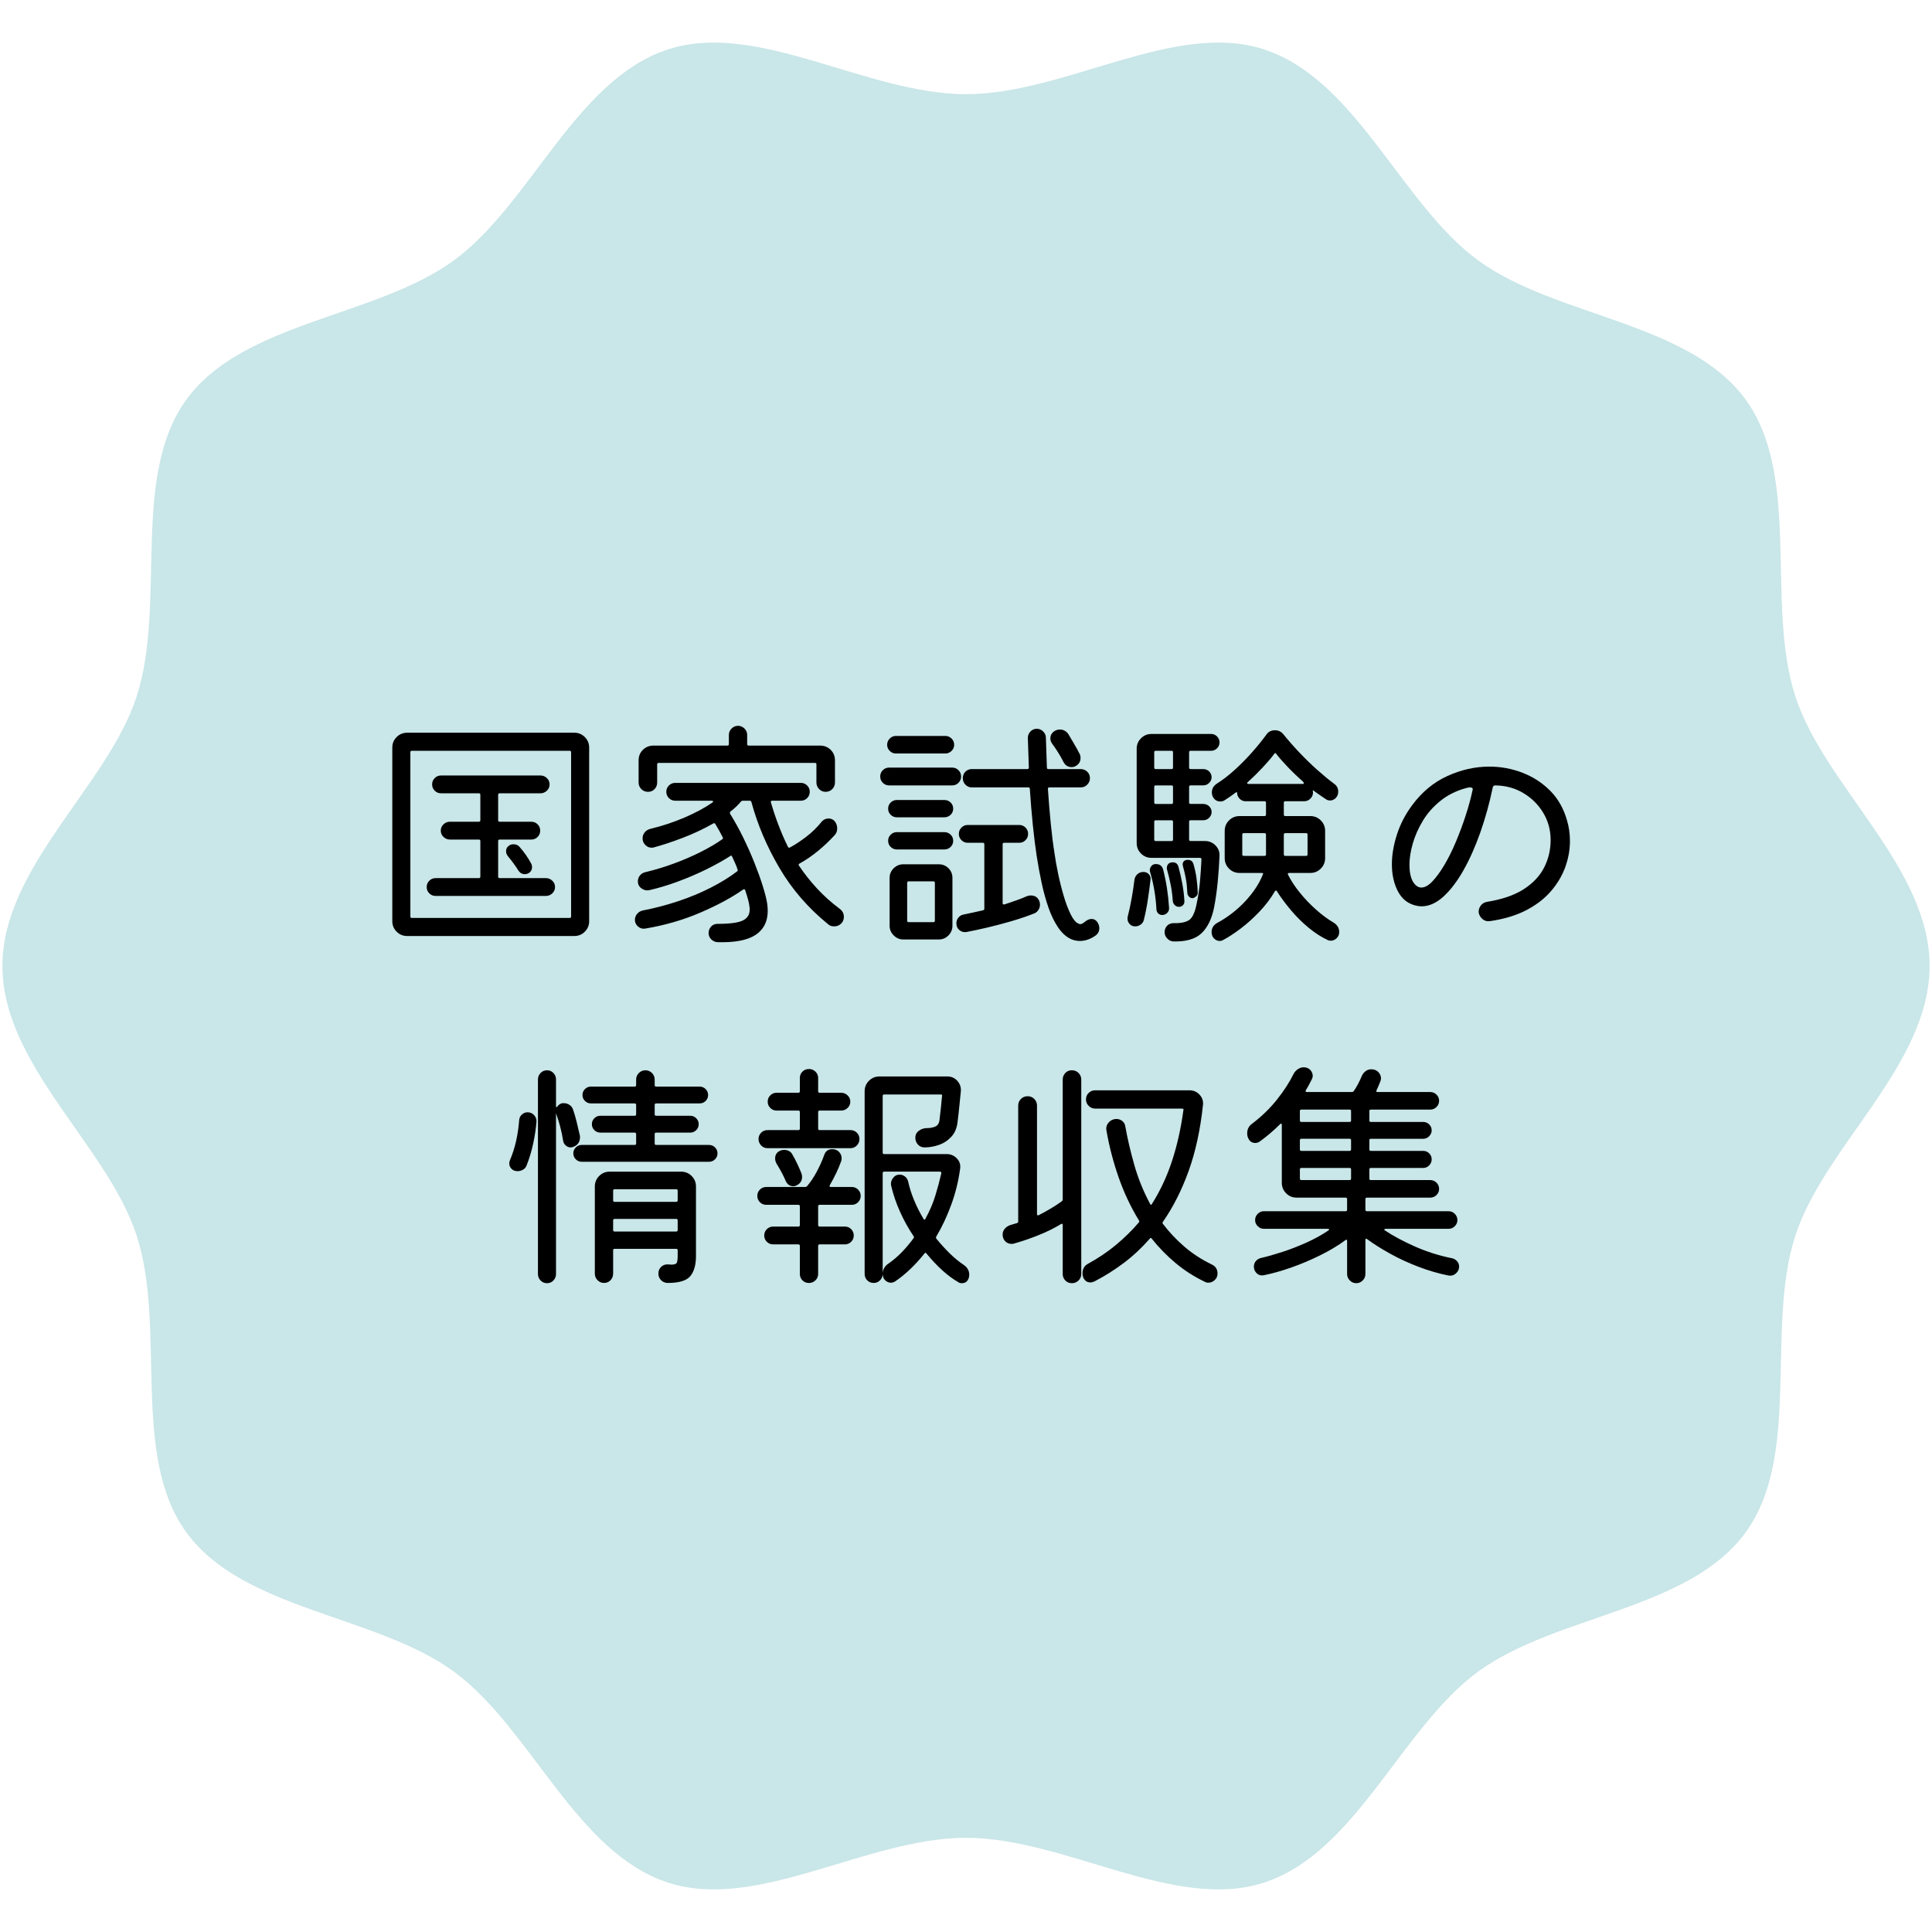 <?xml version="1.0" encoding="UTF-8"?><svg id="_レイヤー_1" xmlns="http://www.w3.org/2000/svg" viewBox="0 0 400 400"><defs><style>.cls-1{fill:#c9e6e8;}</style></defs><path class="cls-1" d="m399.5,200c0,20.496-21.781,37.301-27.786,55.795-6.224,19.168,1.305,45.524-10.307,61.479-11.728,16.114-39.199,17.043-55.313,28.77-15.955,11.611-25.263,37.516-44.431,43.74-18.495,6.005-41.167-9.285-61.663-9.285s-43.168,15.29-61.663,9.285c-19.168-6.224-28.476-32.129-44.431-43.74-16.114-11.728-43.585-12.656-55.313-28.77-11.611-15.955-4.083-42.311-10.307-61.479C22.281,237.301.5,220.496.5,200s21.781-37.301,27.786-55.795c6.224-19.168-1.305-45.524,10.307-61.479,11.728-16.114,39.199-17.043,55.313-28.77,15.955-11.611,25.263-37.516,44.431-43.74,18.495-6.005,41.167,9.285,61.663,9.285s43.168-15.29,61.663-9.285c19.168,6.224,28.476,32.129,44.431,43.74,16.114,11.728,43.585,12.656,55.313,28.77,11.611,15.955,4.083,42.311,10.307,61.479,6.005,18.495,27.786,35.299,27.786,55.796Z"/><path d="m84.295,151.704h34.611c.853,0,1.579.299,2.176.896.597.598.896,1.323.896,2.176v35.942c0,.854-.299,1.578-.896,2.176-.598.597-1.323.896-2.176.896h-34.611c-.854,0-1.579-.299-2.176-.896-.597-.598-.896-1.322-.896-2.176v-35.942c0-.853.299-1.579.896-2.176.597-.597,1.323-.896,2.176-.896Zm.666,38.042c0,.205.103.307.307.307h32.666c.205,0,.307-.102.307-.307v-33.997c0-.205-.102-.307-.307-.307h-32.666c-.205,0-.307.103-.307.307v33.997Zm28.058-4.25h-22.835c-.512,0-.947-.179-1.305-.538s-.538-.793-.538-1.306.179-.947.538-1.306.793-.538,1.305-.538h8.96c.205,0,.307-.102.307-.307v-7.373c0-.205-.103-.307-.307-.307h-5.991c-.512,0-.956-.179-1.331-.538-.376-.358-.563-.794-.563-1.306s.188-.947.563-1.306c.375-.358.819-.538,1.331-.538h5.991c.205,0,.307-.103.307-.307v-5.274c0-.205-.103-.307-.307-.307h-7.834c-.512,0-.947-.179-1.306-.538s-.538-.793-.538-1.306.179-.947.538-1.305.794-.538,1.306-.538h20.583c.512,0,.955.179,1.331.538.375.358.563.793.563,1.305s-.188.947-.563,1.306c-.376.358-.819.538-1.331.538h-8.448c-.205,0-.308.103-.308.307v5.274c0,.205.103.307.308.307h6.553c.512,0,.947.179,1.306.538s.538.793.538,1.306-.179.947-.538,1.306-.793.538-1.306.538h-6.553c-.205,0-.308.102-.308.307v7.373c0,.205.103.307.308.307h9.574c.512,0,.955.179,1.331.538.375.358.563.794.563,1.306s-.188.947-.563,1.306c-.376.358-.819.538-1.331.538Zm-5.479-10.188c.478.546.922,1.109,1.331,1.689.41.581.785,1.195,1.126,1.843.103.205.154.427.154.666,0,.614-.273,1.058-.819,1.331-.205.103-.427.154-.666.154-.581,0-1.042-.273-1.382-.819-.274-.443-.598-.921-.973-1.434-.376-.512-.751-.99-1.126-1.434-.274-.341-.41-.699-.41-1.075,0-.443.153-.785.461-1.024.272-.273.631-.41,1.075-.41.512,0,.921.171,1.229.512Z"/><path d="m173.844,188.159c.58.41.871.973.871,1.689,0,.41-.12.786-.358,1.126-.41.546-.973.819-1.69.819-.478,0-.87-.136-1.177-.41-4.13-3.345-7.501-7.236-10.112-11.674-2.611-4.437-4.549-8.994-5.811-13.67-.069-.17-.171-.256-.307-.256h-1.485c-.137,0-.256.051-.358.154-.581.717-1.314,1.417-2.202,2.099-.103.171-.12.325-.051.46.922,1.468,1.818,3.09,2.688,4.864.871,1.775,1.655,3.542,2.355,5.299.699,1.758,1.28,3.379,1.741,4.864s.759,2.688.896,3.61c.034.239.059.486.077.742.017.256.026.504.026.742,0,2.185-.837,3.832-2.509,4.941-1.673,1.109-4.301,1.613-7.885,1.51-.512-.034-.947-.23-1.306-.588s-.538-.794-.538-1.306.17-.956.512-1.332c.341-.375.785-.563,1.332-.563,2.525,0,4.266-.23,5.222-.691.955-.46,1.434-1.203,1.434-2.227v-.333c0-.12-.018-.248-.051-.384-.034-.375-.128-.845-.282-1.408-.153-.563-.35-1.204-.588-1.92-.069-.205-.205-.256-.41-.153-2.39,1.673-5.351,3.269-8.883,4.787-3.533,1.519-7.331,2.62-11.392,3.302-.546.103-1.042-.034-1.485-.41-.444-.375-.666-.836-.666-1.382,0-.478.154-.896.461-1.254s.682-.589,1.126-.691c2.491-.478,4.94-1.118,7.347-1.92,2.406-.802,4.65-1.732,6.733-2.791,2.082-1.058,3.908-2.184,5.478-3.379.136-.102.17-.238.103-.41-.137-.443-.307-.887-.512-1.331-.205-.443-.409-.887-.614-1.331-.103-.238-.239-.273-.41-.103-1.434.922-3.089,1.843-4.966,2.765-1.877.922-3.832,1.759-5.862,2.509-2.031.751-4.019,1.349-5.965,1.792-.546.103-1.067-.025-1.562-.384-.495-.358-.743-.845-.743-1.459,0-.478.145-.887.436-1.229.29-.341.657-.563,1.101-.666,2.014-.478,4.01-1.083,5.99-1.818,1.979-.733,3.832-1.536,5.555-2.406,1.724-.87,3.183-1.732,4.378-2.585.17-.103.205-.238.103-.41-.239-.478-.487-.947-.743-1.408-.256-.46-.521-.913-.793-1.356-.103-.17-.239-.205-.41-.103-2.048,1.161-4.173,2.159-6.375,2.995-2.202.837-4.19,1.494-5.965,1.971-.102.035-.256.051-.46.051-.479,0-.905-.187-1.28-.563-.376-.375-.563-.836-.563-1.383,0-.478.153-.896.46-1.254.308-.358.683-.589,1.126-.691,2.526-.615,4.916-1.408,7.168-2.381,2.253-.973,4.164-2.005,5.734-3.098.103-.068.136-.145.103-.23-.034-.084-.12-.128-.256-.128h-7.578c-.512,0-.947-.179-1.306-.538s-.538-.793-.538-1.306.179-.947.538-1.306.793-.538,1.306-.538h26.009c.512,0,.947.179,1.306.538s.538.794.538,1.306-.179.947-.538,1.306-.793.538-1.306.538h-5.939c-.239,0-.325.12-.256.358.443,1.536.955,3.072,1.536,4.608.58,1.536,1.246,3.072,1.997,4.608.103.171.238.205.41.103,1.024-.545,2.133-1.271,3.328-2.176,1.195-.904,2.287-1.971,3.277-3.2.375-.41.836-.614,1.382-.614.478,0,.871.153,1.178.46.41.444.614.973.614,1.587,0,.546-.171,1.007-.512,1.382-1.059,1.161-2.21,2.253-3.456,3.277-1.247,1.024-2.518,1.895-3.814,2.611-.205.103-.256.239-.153.41,1.092,1.638,2.337,3.217,3.737,4.736,1.399,1.519,2.97,2.927,4.71,4.224Zm-39.68-24.218c-.546,0-1.007-.187-1.383-.563-.376-.375-.563-.836-.563-1.382v-4.557c0-.887.298-1.621.896-2.202.597-.58,1.322-.87,2.176-.87h15.309c.205,0,.307-.103.307-.307v-1.895c0-.512.187-.955.563-1.331s.819-.563,1.332-.563.955.188,1.331.563c.375.376.563.819.563,1.331v1.895c0,.205.103.307.308.307h14.796c.853,0,1.579.291,2.176.87.597.581.896,1.314.896,2.202v4.557c0,.546-.188,1.007-.563,1.382s-.836.563-1.382.563c-.512,0-.956-.187-1.331-.563-.376-.375-.563-.836-.563-1.382v-3.738c0-.205-.102-.307-.307-.307h-32.358c-.205,0-.307.103-.307.307v3.738c0,.546-.179,1.007-.538,1.382-.358.376-.811.563-1.356.563Z"/><path d="m197.14,162.61h-13.056c-.512,0-.947-.179-1.306-.538s-.538-.793-.538-1.306.179-.947.538-1.306.794-.538,1.306-.538h13.056c.512,0,.947.179,1.306.538s.538.793.538,1.306-.179.947-.538,1.306-.794.538-1.306.538Zm-1.434-6.605h-10.24c-.478,0-.896-.179-1.254-.538s-.538-.776-.538-1.254c0-.512.179-.947.538-1.306s.776-.538,1.254-.538h10.24c.512,0,.947.179,1.306.538s.538.794.538,1.306c0,.479-.179.896-.538,1.254s-.794.538-1.306.538Zm-10.035,9.625h9.83c.512,0,.947.171,1.306.512.358.342.538.768.538,1.28s-.179.939-.538,1.28c-.358.342-.793.512-1.306.512h-9.83c-.479,0-.896-.17-1.254-.512-.358-.341-.538-.768-.538-1.28s.179-.938.538-1.28c.358-.341.776-.512,1.254-.512Zm0,6.656h9.83c.512,0,.947.171,1.306.512.358.342.538.768.538,1.28s-.179.939-.538,1.28c-.358.342-.793.512-1.306.512h-9.83c-.479,0-.896-.17-1.254-.512-.358-.341-.538-.768-.538-1.28s.179-.938.538-1.28c.358-.34.776-.512,1.254-.512Zm1.331,6.656h7.373c.785,0,1.451.274,1.997.819.545.546.819,1.212.819,1.997v9.933c0,.75-.274,1.408-.819,1.971-.546.563-1.212.845-1.997.845h-7.373c-.751,0-1.408-.282-1.971-.845-.563-.563-.845-1.221-.845-1.971v-9.933c0-.785.282-1.451.845-1.997.563-.545,1.22-.819,1.971-.819Zm.819,11.674c0,.205.102.307.307.307h5.12c.205,0,.307-.103.307-.307v-7.833c0-.205-.103-.307-.307-.307h-5.12c-.205,0-.307.102-.307.307v7.833Zm24.781-5.069c.272-.103.529-.154.768-.154.887,0,1.484.376,1.792,1.126.102.239.153.495.153.768,0,.41-.111.786-.333,1.126-.223.342-.521.581-.896.717-1.468.581-3.055,1.118-4.762,1.613-1.708.495-3.362.93-4.966,1.306-1.605.375-3.039.682-4.301.921-.546.068-1.024-.069-1.434-.41-.41-.341-.615-.801-.615-1.382,0-.478.145-.887.436-1.229.29-.341.657-.546,1.101-.615.614-.136,1.254-.272,1.92-.409.666-.136,1.357-.29,2.074-.461.17-.068.256-.17.256-.307v-13.363c0-.205-.102-.307-.307-.307h-3.123c-.512,0-.947-.179-1.306-.538s-.538-.793-.538-1.306.179-.947.538-1.306.793-.538,1.306-.538h10.649c.512,0,.947.179,1.306.538s.538.793.538,1.306-.179.947-.538,1.306-.793.538-1.306.538h-3.123c-.205,0-.307.103-.307.307v12.186c0,.239.136.325.41.256.819-.272,1.621-.545,2.406-.819.785-.273,1.519-.563,2.202-.871Zm14.489,5.222c.341.444.512.905.512,1.383,0,.648-.256,1.16-.768,1.536-1.059.75-2.15,1.126-3.277,1.126-.512,0-1.058-.103-1.638-.307-1.059-.444-1.989-1.247-2.791-2.406-.802-1.16-1.485-2.551-2.048-4.173-.563-1.621-1.042-3.354-1.434-5.197-.393-1.843-.726-3.652-.999-5.427-.307-2.014-.581-4.198-.819-6.554-.239-2.355-.444-4.83-.614-7.424,0-.205-.103-.307-.307-.307h-11.725c-.512,0-.947-.188-1.306-.563-.358-.375-.538-.819-.538-1.331,0-.545.179-.999.538-1.357s.793-.538,1.306-.538h11.52c.205,0,.308-.102.308-.307-.035-.99-.069-1.997-.103-3.021-.035-1.024-.069-2.065-.103-3.124,0-.512.179-.955.538-1.331.358-.375.793-.563,1.306-.563s.955.188,1.331.563c.375.376.563.819.563,1.331.034,1.059.068,2.099.102,3.124.034,1.024.068,2.031.103,3.021,0,.205.103.307.307.307h6.708c.512,0,.955.179,1.331.538.375.358.563.812.563,1.357,0,.512-.188.956-.563,1.331s-.819.563-1.331.563h-6.502c-.205,0-.307.102-.307.307.17,2.492.366,4.873.588,7.142.222,2.271.487,4.361.794,6.272.17,1.229.417,2.62.742,4.172.324,1.554.708,3.081,1.152,4.583.443,1.502.93,2.782,1.459,3.84.529,1.059,1.066,1.69,1.613,1.895.136.069.256.103.358.103.238,0,.545-.154.921-.461.478-.41.956-.614,1.434-.614.41,0,.768.171,1.075.512Zm-6.861-32.921c-.341-.682-.726-1.365-1.152-2.048-.427-.683-.845-1.297-1.254-1.843-.239-.341-.358-.699-.358-1.075,0-.648.29-1.16.871-1.536.375-.205.733-.307,1.075-.307.75,0,1.348.325,1.792.973.375.649.768,1.314,1.177,1.997.41.683.785,1.366,1.126,2.048.136.239.205.53.205.871,0,.751-.342,1.314-1.024,1.689-.239.137-.512.205-.819.205-.717,0-1.263-.324-1.639-.973Z"/><path d="m236.717,180.53c.478,0,.862.163,1.152.486.29.325.401.709.333,1.152-.137,1.161-.316,2.492-.538,3.994-.222,1.502-.504,2.936-.845,4.301-.103.41-.325.734-.666.973-.342.239-.717.358-1.126.358-.479,0-.862-.162-1.152-.487-.291-.324-.436-.691-.436-1.101,0-.205.017-.358.051-.461.307-1.194.58-2.465.819-3.814.238-1.348.426-2.602.563-3.763.068-.478.273-.87.615-1.177.341-.307.75-.461,1.229-.461Zm15.77-3.328c-.069,1.673-.188,3.422-.358,5.248-.171,1.827-.427,3.644-.768,5.453-.478,2.355-1.349,4.13-2.611,5.325-1.263,1.194-3.209,1.757-5.837,1.689-.479-.035-.896-.239-1.254-.614-.358-.376-.538-.803-.538-1.28,0-.546.17-.999.512-1.357.341-.358.785-.538,1.332-.538,1.467.035,2.542-.179,3.226-.64.682-.461,1.194-1.544,1.536-3.251.341-1.569.58-3.148.717-4.736.136-1.587.239-3.114.308-4.583,0-.205-.103-.307-.308-.307h-10.035c-.854,0-1.579-.298-2.176-.896-.598-.597-.896-1.322-.896-2.176v-19.507c0-.853.298-1.579.896-2.176.597-.597,1.322-.896,2.176-.896h12.339c.478,0,.887.171,1.229.512.341.342.512.751.512,1.229s-.171.888-.512,1.229-.751.512-1.229.512h-4.25c-.205,0-.307.103-.307.307v3.174c0,.205.102.307.307.307h2.611c.478,0,.887.163,1.229.486.341.325.512.726.512,1.204,0,.444-.171.836-.512,1.177-.341.342-.751.512-1.229.512h-2.611c-.205,0-.307.103-.307.307v3.226c0,.205.102.307.307.307h2.611c.478,0,.887.163,1.229.486.341.325.512.726.512,1.203,0,.444-.171.837-.512,1.178-.341.342-.751.512-1.229.512h-2.611c-.205,0-.307.102-.307.307v3.687c0,.205.102.307.307.307h2.97c.853,0,1.578.299,2.176.896.597.598.878,1.323.845,2.176Zm-10.445,10.752c.034.41-.094.76-.384,1.05s-.64.435-1.05.435c-.307,0-.572-.103-.793-.307-.222-.205-.351-.478-.384-.819-.069-1.331-.214-2.653-.436-3.968-.222-1.313-.521-2.603-.896-3.866-.102-.375-.034-.733.205-1.075.238-.341.563-.512.973-.512.819,0,1.331.376,1.536,1.126.648,2.526,1.058,5.171,1.229,7.936Zm.512-28.723c.205,0,.307-.102.307-.307v-3.174c0-.205-.103-.307-.307-.307h-3.277c-.205,0-.307.103-.307.307v3.174c0,.205.103.307.307.307h3.277Zm-3.584,6.912c0,.205.103.307.307.307h3.277c.205,0,.307-.103.307-.307v-3.226c0-.205-.103-.307-.307-.307h-3.277c-.205,0-.307.103-.307.307v3.226Zm3.891,3.994c0-.205-.103-.307-.307-.307h-3.277c-.205,0-.307.102-.307.307v3.687c0,.205.103.307.307.307h3.277c.205,0,.307-.103.307-.307v-3.687Zm-.41,8.448c.068-.033.188-.051.358-.051.614,0,1.006.307,1.178.921.307,1.126.571,2.287.793,3.481.222,1.195.367,2.39.435,3.584.034.342-.06.632-.281.871-.223.239-.504.358-.845.358s-.632-.119-.871-.358c-.239-.238-.376-.529-.41-.871-.069-1.092-.205-2.167-.41-3.226-.205-1.058-.46-2.133-.768-3.226-.034-.068-.051-.187-.051-.358,0-.272.077-.52.23-.742.154-.222.367-.35.64-.384Zm4.506,7.373h-.103c-.239,0-.461-.103-.666-.307s-.325-.443-.358-.717c-.035-.99-.128-1.937-.282-2.842-.154-.904-.367-1.834-.64-2.791,0-.068-.009-.128-.025-.179-.018-.051-.026-.093-.026-.128,0-.545.29-.87.871-.973h.205c.615,0,1.007.307,1.178.921.273.956.478,1.92.614,2.893.136.973.222,1.954.256,2.944v.103c0,.239-.103.461-.307.666-.205.205-.444.342-.717.41Zm29.082,5.018c.819.479,1.229,1.143,1.229,1.997,0,.512-.179.938-.538,1.28-.358.341-.76.512-1.203.512-.069,0-.154-.009-.256-.025-.103-.018-.205-.043-.307-.077-1.332-.615-2.655-1.459-3.968-2.535-1.314-1.075-2.534-2.278-3.661-3.609-1.126-1.332-2.117-2.663-2.97-3.994-.034-.103-.094-.154-.179-.154-.085,0-.162.051-.23.154-.854,1.468-1.912,2.867-3.174,4.198-1.263,1.331-2.56,2.501-3.891,3.507s-2.543,1.8-3.635,2.381c-.239.136-.479.205-.717.205-.444,0-.837-.171-1.178-.512-.341-.342-.512-.786-.512-1.332,0-.786.358-1.399,1.075-1.843,2.218-1.194,4.173-2.696,5.862-4.505,1.689-1.809,2.91-3.652,3.661-5.53.136-.238.068-.358-.205-.358h-4.608c-.854,0-1.58-.298-2.176-.896-.598-.597-.896-1.322-.896-2.176v-5.632c0-.853.298-1.579.896-2.176s1.323-.896,2.176-.896h5.171c.205,0,.307-.103.307-.307v-2.458c0-.205-.102-.307-.307-.307h-3.942c-.479,0-.888-.179-1.229-.538-.342-.358-.512-.776-.512-1.254,0-.136-.12-.119-.358.051-.41.307-.802.588-1.178.845-.376.256-.751.504-1.126.742-.239.137-.496.205-.768.205-.751,0-1.298-.358-1.639-1.075-.102-.273-.153-.529-.153-.768,0-.785.341-1.399,1.024-1.843,1.194-.75,2.406-1.681,3.635-2.791,1.229-1.109,2.414-2.304,3.558-3.584,1.144-1.28,2.176-2.551,3.098-3.814.205-.307.461-.529.768-.666.307-.136.631-.205.973-.205.717,0,1.297.273,1.741.819.99,1.229,2.091,2.483,3.303,3.763,1.211,1.28,2.449,2.483,3.712,3.61,1.262,1.126,2.423,2.083,3.481,2.867.58.41.871.956.871,1.638,0,.546-.171.991-.512,1.332s-.734.512-1.178.512c-.273,0-.529-.068-.768-.205-.376-.238-.768-.503-1.178-.794-.41-.29-.837-.588-1.28-.896-.239-.238-.358-.256-.358-.051.034.069.051.171.051.307,0,.479-.179.896-.538,1.254s-.777.538-1.254.538h-3.942c-.205,0-.307.102-.307.307v2.458c0,.205.103.307.307.307h5.171c.853,0,1.578.299,2.176.896.597.598.896,1.323.896,2.176v5.632c0,.854-.299,1.579-.896,2.176-.598.598-1.323.896-2.176.896h-4.352c-.273,0-.358.12-.256.358.614,1.229,1.434,2.476,2.458,3.738,1.024,1.263,2.142,2.432,3.354,3.507,1.211,1.075,2.397,1.954,3.559,2.637Zm-13.927-18.176c0-.205-.102-.307-.307-.307h-4.301c-.205,0-.307.103-.307.307v4.096c0,.205.103.307.307.307h4.301c.205,0,.307-.102.307-.307v-4.096Zm2.1-16.742c-.137-.205-.274-.187-.41.051-.615.819-1.408,1.75-2.381,2.791-.973,1.042-2.006,2.057-3.098,3.046-.103.069-.137.146-.103.23.034.085.119.128.256.128h11.264c.136,0,.205-.051.205-.154s-.086-.238-.256-.41c-1.126-.989-2.176-1.997-3.148-3.021-.973-1.024-1.75-1.911-2.33-2.663Zm6.195,21.146c.205,0,.307-.102.307-.307v-4.096c0-.205-.102-.307-.307-.307h-4.301c-.205,0-.307.103-.307.307v4.096c0,.205.103.307.307.307h4.301Z"/><path d="m308.396,190.719c-.546.068-1.033-.077-1.459-.436-.427-.358-.691-.81-.794-1.356-.034-.512.103-.981.41-1.408.307-.426.734-.691,1.28-.793,3.174-.512,5.726-1.391,7.654-2.637,1.928-1.246,3.336-2.748,4.224-4.506.887-1.757,1.331-3.643,1.331-5.658,0-2.048-.504-3.917-1.51-5.606-1.007-1.689-2.373-3.054-4.096-4.096-1.724-1.041-3.678-1.579-5.862-1.613-.274,0-.444.137-.512.41-.683,3.277-1.544,6.392-2.585,9.344-1.042,2.953-2.21,5.573-3.507,7.859-1.297,2.287-2.68,4.096-4.147,5.427-1.468,1.331-2.97,1.997-4.506,1.997-.376,0-.768-.051-1.177-.153-1.639-.375-2.876-1.357-3.712-2.944-.836-1.587-1.254-3.456-1.254-5.606,0-1.945.35-4.001,1.05-6.169.699-2.167,1.749-4.189,3.149-6.067,2.014-2.73,4.445-4.744,7.296-6.042,2.85-1.297,5.742-1.945,8.678-1.945,2.389,0,4.685.427,6.887,1.28,2.201.854,4.113,2.099,5.734,3.738,1.621,1.638,2.772,3.669,3.456,6.093.41,1.366.615,2.799.615,4.301,0,1.81-.325,3.609-.973,5.401s-1.647,3.465-2.995,5.018c-1.349,1.554-3.072,2.867-5.171,3.942s-4.6,1.818-7.501,2.228Zm-15.872-8.192c.512.819,1.092,1.229,1.741,1.229.717,0,1.476-.417,2.279-1.254.801-.836,1.621-1.954,2.458-3.354.836-1.399,1.629-2.986,2.381-4.762.75-1.774,1.434-3.601,2.048-5.479.614-1.876,1.109-3.703,1.485-5.478v-.051c0-.238-.205-.358-.614-.358-.069,0-.154.009-.256.025-.102.018-.222.043-.358.077-2.083.546-3.883,1.426-5.401,2.637-1.52,1.212-2.748,2.594-3.687,4.147-.939,1.554-1.638,3.132-2.099,4.736-.461,1.605-.691,3.072-.691,4.403,0,1.468.239,2.629.717,3.481Z"/><path d="m109.229,230.292c.545,0,.998.197,1.356.589.358.393.52.845.487,1.357-.103,1.366-.325,2.85-.666,4.454-.341,1.605-.802,3.141-1.382,4.608-.137.376-.384.666-.742.87-.358.205-.726.307-1.101.307-.546,0-.973-.162-1.28-.486-.307-.324-.461-.691-.461-1.101,0-.238.051-.478.154-.717,1.024-2.389,1.655-5.137,1.895-8.243.033-.478.221-.871.563-1.178.341-.307.733-.461,1.178-.461Zm10.803,4.71c.033.103.051.239.051.41,0,1.024-.478,1.707-1.434,2.048-.205.069-.376.103-.512.103-.342,0-.666-.128-.973-.384-.308-.256-.496-.571-.563-.947-.171-1.058-.376-2.04-.614-2.944-.239-.904-.495-1.732-.768-2.483-.034-.068-.051-.136-.051-.205-.034-.033-.051-.068-.051-.102v33.28c0,.512-.179.955-.538,1.331-.358.375-.793.563-1.306.563-.546,0-.998-.188-1.356-.563-.358-.376-.538-.819-.538-1.331v-40.294c0-.512.179-.955.538-1.331.358-.375.81-.563,1.356-.563.512,0,.947.188,1.306.563.358.376.538.819.538,1.331v5.581c0,.205.085.222.256.051.238-.341.529-.563.87-.666.068-.033.154-.051.256-.051h.256c.41,0,.793.12,1.152.358s.605.563.742.973c.273.786.52,1.638.743,2.56.222.921.435,1.826.64,2.713Zm15.513,1.741c0,.205.103.307.308.307h10.957c.478,0,.887.171,1.229.512.341.342.512.751.512,1.229s-.171.888-.512,1.229-.751.512-1.229.512h-26.368c-.478,0-.888-.17-1.229-.512-.342-.341-.512-.75-.512-1.229s.17-.887.512-1.229.75-.512,1.229-.512h10.957c.205,0,.307-.102.307-.307v-1.945c0-.205-.103-.307-.307-.307h-7.117c-.479,0-.888-.17-1.229-.512-.341-.341-.512-.75-.512-1.229s.17-.887.512-1.229.75-.512,1.229-.512h7.117c.205,0,.307-.102.307-.307v-1.945c0-.205-.103-.308-.307-.308h-9.062c-.479,0-.888-.17-1.229-.512-.342-.341-.512-.75-.512-1.229s.17-.887.512-1.229c.341-.341.75-.512,1.229-.512h9.062c.205,0,.307-.103.307-.307v-1.126c0-.545.187-1.006.563-1.382.375-.375.836-.563,1.382-.563.512,0,.955.188,1.331.563.375.376.563.837.563,1.382v1.126c0,.205.103.307.308.307h9.011c.478,0,.887.171,1.229.512.341.341.512.751.512,1.229s-.171.888-.512,1.229c-.342.341-.751.512-1.229.512h-9.011c-.205,0-.308.103-.308.308v1.945c0,.205.103.307.308.307h7.065c.478,0,.887.171,1.229.512.341.341.512.751.512,1.229s-.171.888-.512,1.229c-.341.342-.751.512-1.229.512h-7.065c-.205,0-.308.102-.308.307v1.945Zm-9.318,5.837h14.797c.853,0,1.579.299,2.176.896.597.598.896,1.323.896,2.176v14.336c0,1.877-.393,3.285-1.178,4.224-.786.938-2.338,1.408-4.659,1.408-.546,0-1.007-.188-1.382-.563-.376-.376-.563-.836-.563-1.382,0-.581.196-1.049.589-1.408.392-.358.862-.52,1.408-.486.136,0,.256.009.358.025.102.018.205.025.307.025.648,0,1.032-.136,1.152-.409.119-.273.179-.75.179-1.434v-1.126c0-.205-.103-.307-.307-.307h-12.749c-.205,0-.308.102-.308.307v4.812c0,.546-.179,1.006-.538,1.382-.358.375-.811.563-1.356.563-.512,0-.956-.188-1.332-.563s-.563-.836-.563-1.382v-18.022c0-.853.298-1.579.896-2.176s1.322-.896,2.176-.896Zm13.773,6.247c.205,0,.307-.103.307-.307v-1.997c0-.205-.103-.307-.307-.307h-12.749c-.205,0-.308.103-.308.307v1.997c0,.205.103.307.308.307h12.749Zm-12.749,3.533c-.205,0-.308.103-.308.307v1.997c0,.205.103.308.308.308h12.749c.205,0,.307-.103.307-.308v-1.997c0-.205-.103-.307-.307-.307h-12.749Z"/><path d="m171.795,245.396c-.103.239-.034.358.205.358h4.352c.512,0,.947.179,1.306.538s.538.794.538,1.306-.179.947-.538,1.306-.793.538-1.306.538h-6.656c-.205,0-.307.103-.307.307v3.891c0,.205.102.307.307.307h5.222c.512,0,.947.179,1.306.538s.538.794.538,1.306-.179.947-.538,1.306-.793.538-1.306.538h-5.222c-.205,0-.307.103-.307.307v5.786c0,.546-.188.999-.563,1.357-.376.358-.819.538-1.331.538-.546,0-.999-.179-1.357-.538s-.538-.811-.538-1.357v-5.786c0-.205-.102-.307-.307-.307h-5.222c-.512,0-.947-.179-1.306-.538s-.538-.793-.538-1.306.179-.947.538-1.306.793-.538,1.306-.538h5.222c.205,0,.307-.102.307-.307v-3.891c0-.205-.102-.307-.307-.307h-6.656c-.512,0-.947-.179-1.306-.538s-.538-.793-.538-1.306.179-.947.538-1.306.793-.538,1.306-.538h8.089c.136,0,.256-.051.358-.153.75-.887,1.434-1.911,2.048-3.072.615-1.16,1.109-2.27,1.485-3.328.273-.853.836-1.28,1.69-1.28.58,0,1.049.188,1.408.563.358.376.538.819.538,1.332,0,.102-.009.205-.025.307-.018.103-.043.205-.077.307-.547,1.536-1.332,3.192-2.355,4.966Zm4.301-7.68h-17.203c-.512,0-.947-.188-1.306-.563-.358-.375-.538-.819-.538-1.331s.179-.947.538-1.306.793-.538,1.306-.538h6.4c.205,0,.307-.103.307-.307v-3.431c0-.205-.102-.307-.307-.307h-4.505c-.512,0-.947-.179-1.306-.538s-.538-.793-.538-1.306.179-.947.538-1.305.793-.538,1.306-.538h4.505c.205,0,.307-.103.307-.308v-2.765c0-.512.179-.947.538-1.306s.811-.538,1.357-.538c.512,0,.955.179,1.331.538.375.358.563.794.563,1.306v2.765c0,.205.102.308.307.308h4.455c.512,0,.955.179,1.331.538.375.358.563.793.563,1.305s-.188.947-.563,1.306c-.376.358-.819.538-1.331.538h-4.455c-.205,0-.307.103-.307.307v3.431c0,.205.102.307.307.307h6.4c.512,0,.947.179,1.306.538s.538.793.538,1.306-.179.956-.538,1.331c-.358.376-.793.563-1.306.563Zm-14.746.614c.273-.17.614-.256,1.024-.256.341,0,.666.077.973.23.307.154.545.402.717.743.341.581.673,1.212.998,1.895.324.683.606,1.331.845,1.945.103.239.154.495.154.768,0,.786-.358,1.366-1.075,1.741-.239.137-.479.205-.717.205-.683,0-1.195-.324-1.536-.973-.273-.648-.581-1.288-.921-1.92-.342-.631-.683-1.22-1.024-1.766-.205-.375-.307-.734-.307-1.075,0-.717.29-1.229.87-1.536Zm38.247,23.603c.717.512,1.075,1.178,1.075,1.997,0,.17-.035.392-.103.666-.239.717-.717,1.075-1.434,1.075-.307,0-.546-.069-.717-.205-2.15-1.229-4.352-3.208-6.605-5.939-.137-.205-.273-.205-.41,0-.956,1.195-1.945,2.278-2.969,3.251-1.024.973-2.066,1.818-3.124,2.535-.273.17-.563.256-.87.256s-.606-.094-.896-.282c-.291-.188-.504-.435-.64-.742-.103-.273-.153-.512-.153-.717-.035.512-.23.938-.589,1.28-.358.341-.777.512-1.254.512-.546,0-.999-.179-1.357-.538s-.538-.811-.538-1.357v-37.786c0-.853.298-1.578.896-2.176s1.322-.896,2.176-.896h14.029c.853,0,1.553.307,2.099.921.546.615.785,1.332.717,2.15-.102.956-.205,1.971-.307,3.046-.102,1.075-.222,2.143-.358,3.2-.137,1.331-.572,2.39-1.306,3.174-.734.786-1.596,1.349-2.585,1.689-.99.342-1.98.512-2.97.512-.546,0-.998-.196-1.356-.589-.358-.392-.538-.861-.538-1.408,0-.615.247-1.101.742-1.459.495-.358,1.032-.538,1.613-.538.683,0,1.28-.11,1.792-.333.512-.222.802-.708.871-1.459.102-.819.196-1.646.281-2.483.085-.836.162-1.63.23-2.381.068-.205-.018-.307-.256-.307h-11.725c-.205,0-.307.102-.307.307v11.725c0,.205.102.307.307.307h12.954c.819,0,1.518.299,2.099.896.58.598.801,1.323.666,2.176-.342,2.526-.947,4.984-1.818,7.373-.87,2.39-1.903,4.591-3.097,6.605-.103.137-.103.29,0,.46.887,1.093,1.809,2.108,2.765,3.046.955.939,1.945,1.75,2.97,2.432Zm-15.821-.205c1.092-.75,2.073-1.579,2.944-2.483.871-.904,1.681-1.869,2.432-2.893.102-.136.102-.273,0-.41-1.059-1.57-1.989-3.243-2.791-5.018-.802-1.774-1.426-3.601-1.869-5.479-.103-.545.025-1.058.384-1.536.358-.478.827-.717,1.408-.717.375,0,.733.128,1.075.384.341.256.563.606.666,1.049.273,1.263.682,2.552,1.229,3.866.546,1.314,1.195,2.603,1.946,3.866.068.103.145.153.23.153.085,0,.145-.068.179-.205.887-1.604,1.578-3.226,2.074-4.864.494-1.639.896-3.14,1.203-4.506v-.103c0-.17-.103-.256-.307-.256h-11.52c-.205,0-.307.103-.307.307v20.685c.068-.751.409-1.365,1.024-1.843Z"/><path d="m221.92,221.588c.545,0,1.006.188,1.382.563.375.376.563.837.563,1.382v40.243c0,.512-.188.955-.563,1.331-.376.375-.837.563-1.382.563s-.999-.188-1.357-.563c-.358-.376-.538-.819-.538-1.331v-10.138c0-.272-.12-.341-.358-.205-1.4.854-2.978,1.63-4.736,2.33-1.758.7-3.439,1.272-5.043,1.715-.069.034-.154.051-.256.051h-.256c-.479,0-.896-.179-1.254-.538s-.538-.827-.538-1.408c0-.443.154-.845.461-1.203s.682-.606,1.126-.743l1.382-.41c.17-.068.256-.17.256-.307v-24.013c0-.545.187-1.006.563-1.382.375-.375.836-.563,1.383-.563s1.006.188,1.382.563c.375.376.563.837.563,1.382v22.426c0,.273.119.358.358.256.922-.478,1.783-.955,2.585-1.434.802-.478,1.527-.955,2.176-1.434.136-.103.205-.238.205-.41v-24.781c0-.545.179-1.006.538-1.382.358-.375.811-.563,1.357-.563Zm28.928,40.192c.819.376,1.229,1.006,1.229,1.894,0,.546-.197.999-.589,1.357-.393.358-.828.538-1.306.538-.273,0-.529-.069-.768-.205-2.15-1.024-4.139-2.296-5.964-3.814-1.827-1.519-3.491-3.217-4.992-5.095-.137-.205-.273-.205-.41,0-1.673,1.912-3.474,3.593-5.401,5.043-1.929,1.45-3.951,2.722-6.067,3.814-.137.034-.265.077-.384.128-.12.051-.248.077-.384.077-.786,0-1.314-.393-1.587-1.178-.035-.137-.06-.256-.077-.358-.018-.102-.025-.222-.025-.358,0-.921.392-1.587,1.178-1.997,2.116-1.16,4.036-2.458,5.76-3.891,1.723-1.434,3.302-2.986,4.736-4.659.103-.136.103-.273,0-.41-1.672-2.73-3.064-5.674-4.172-8.832-1.11-3.157-1.955-6.391-2.535-9.702-.137-.648.008-1.22.435-1.715.427-.495.981-.743,1.664-.743.41,0,.794.137,1.152.41.358.274.571.649.64,1.126.443,2.492,1.058,5.129,1.843,7.911.785,2.782,1.877,5.487,3.277,8.115.136.273.273.273.41,0,1.707-2.696,3.089-5.658,4.147-8.883,1.058-3.226,1.843-6.733,2.355-10.521.068-.205-.018-.308-.256-.308h-18.022c-.512,0-.956-.187-1.332-.563-.376-.375-.563-.819-.563-1.331,0-.546.187-.999.563-1.357.375-.358.819-.538,1.332-.538h19.507c.853,0,1.562.307,2.125.921.563.615.793,1.332.691,2.15-.546,5.12-1.536,9.669-2.969,13.645-1.434,3.977-3.209,7.484-5.325,10.521-.103.137-.103.273,0,.41,1.262,1.673,2.73,3.234,4.403,4.685,1.672,1.451,3.566,2.688,5.683,3.712Z"/><path d="m300.614,260.5c.443.103.802.316,1.075.64.273.325.41.691.41,1.101,0,.546-.222,1.015-.666,1.408-.444.392-.956.538-1.536.435-2.048-.41-4.104-1.007-6.169-1.792-2.065-.785-4.011-1.681-5.837-2.688-1.826-1.006-3.439-2.022-4.838-3.046-.239-.17-.358-.119-.358.154v7.065c0,.512-.188.955-.563,1.331-.376.375-.819.563-1.331.563s-.956-.188-1.332-.563-.563-.819-.563-1.331v-6.861c0-.273-.12-.324-.358-.153-1.468,1.093-3.2,2.133-5.197,3.123-1.997.99-4.019,1.843-6.067,2.56-2.048.717-3.942,1.246-5.683,1.587-.546.103-1.016-.034-1.408-.41-.393-.376-.589-.836-.589-1.382,0-.443.136-.827.41-1.152.272-.324.631-.538,1.075-.64,1.331-.307,2.807-.725,4.429-1.254,1.621-.529,3.268-1.168,4.94-1.92,1.672-.75,3.191-1.587,4.557-2.509.136-.068.187-.145.153-.23-.034-.084-.12-.128-.256-.128h-13.261c-.479,0-.896-.179-1.254-.538s-.538-.776-.538-1.254c0-.512.179-.947.538-1.306s.776-.538,1.254-.538h16.947c.205,0,.307-.102.307-.307v-2.202c0-.205-.103-.307-.307-.307h-10.138c-.854,0-1.579-.298-2.176-.896-.598-.597-.896-1.322-.896-2.176v-11.981c0-.136-.043-.222-.128-.256-.085-.034-.162,0-.23.102-1.298,1.298-2.697,2.492-4.199,3.584-.307.205-.614.308-.921.308-.717,0-1.212-.341-1.485-1.024-.137-.272-.205-.597-.205-.973,0-.853.341-1.518,1.024-1.997,1.979-1.502,3.694-3.166,5.146-4.992,1.45-1.826,2.603-3.609,3.456-5.35.205-.375.494-.691.87-.947.375-.256.768-.384,1.178-.384.58,0,1.041.179,1.382.538.341.358.512.777.512,1.254,0,.205-.051.41-.154.615-.171.341-.358.708-.563,1.101-.205.393-.444.811-.717,1.254-.103.239-.035.358.205.358h9.318c.17,0,.307-.068.41-.205.58-.819,1.143-1.877,1.689-3.175.17-.375.427-.691.768-.947.341-.256.734-.384,1.178-.384.58,0,1.058.188,1.434.563.375.376.563.819.563,1.331,0,.239-.051.461-.153.666-.137.342-.265.658-.384.947-.12.291-.248.572-.384.845-.103.239-.034.358.205.358h10.906c.512,0,.947.179,1.306.538s.538.777.538,1.254c0,.512-.179.947-.538,1.306s-.793.538-1.306.538h-12.288c-.205,0-.307.103-.307.307v1.946c0,.205.103.307.307.307h10.854c.478,0,.887.171,1.229.512.341.342.512.751.512,1.229,0,.444-.171.845-.512,1.203-.342.358-.751.538-1.229.538h-10.854c-.205,0-.307.103-.307.307v1.895c0,.205.103.307.307.307h10.854c.478,0,.887.171,1.229.512.341.341.512.751.512,1.229s-.171.896-.512,1.254c-.342.358-.751.538-1.229.538h-10.854c-.205,0-.307.103-.307.307v1.895c0,.205.103.307.307.307h12.288c.512,0,.947.179,1.306.538s.538.794.538,1.306c0,.479-.179.896-.538,1.254s-.793.538-1.306.538h-13.107c-.205,0-.308.103-.308.307v2.202c0,.205.103.307.308.307h16.947c.478,0,.896.179,1.254.538s.538.794.538,1.306c0,.479-.179.896-.538,1.254s-.777.538-1.254.538h-13.004c-.137,0-.239.035-.308.103-.068.069-.051.137.051.205,1.741,1.161,3.823,2.278,6.247,3.354,2.423,1.075,4.983,1.887,7.68,2.432Zm-31.488-28.518c0,.205.103.307.307.307h9.984c.205,0,.307-.103.307-.307v-1.946c0-.205-.103-.307-.307-.307h-9.984c-.205,0-.307.103-.307.307v1.946Zm0,5.99c0,.205.103.307.307.307h9.984c.205,0,.307-.103.307-.307v-1.895c0-.205-.103-.307-.307-.307h-9.984c-.205,0-.307.103-.307.307v1.895Zm10.599,4.147c0-.205-.103-.307-.307-.307h-9.984c-.205,0-.307.103-.307.307v1.895c0,.205.103.307.307.307h9.984c.205,0,.307-.102.307-.307v-1.895Z"/></svg>